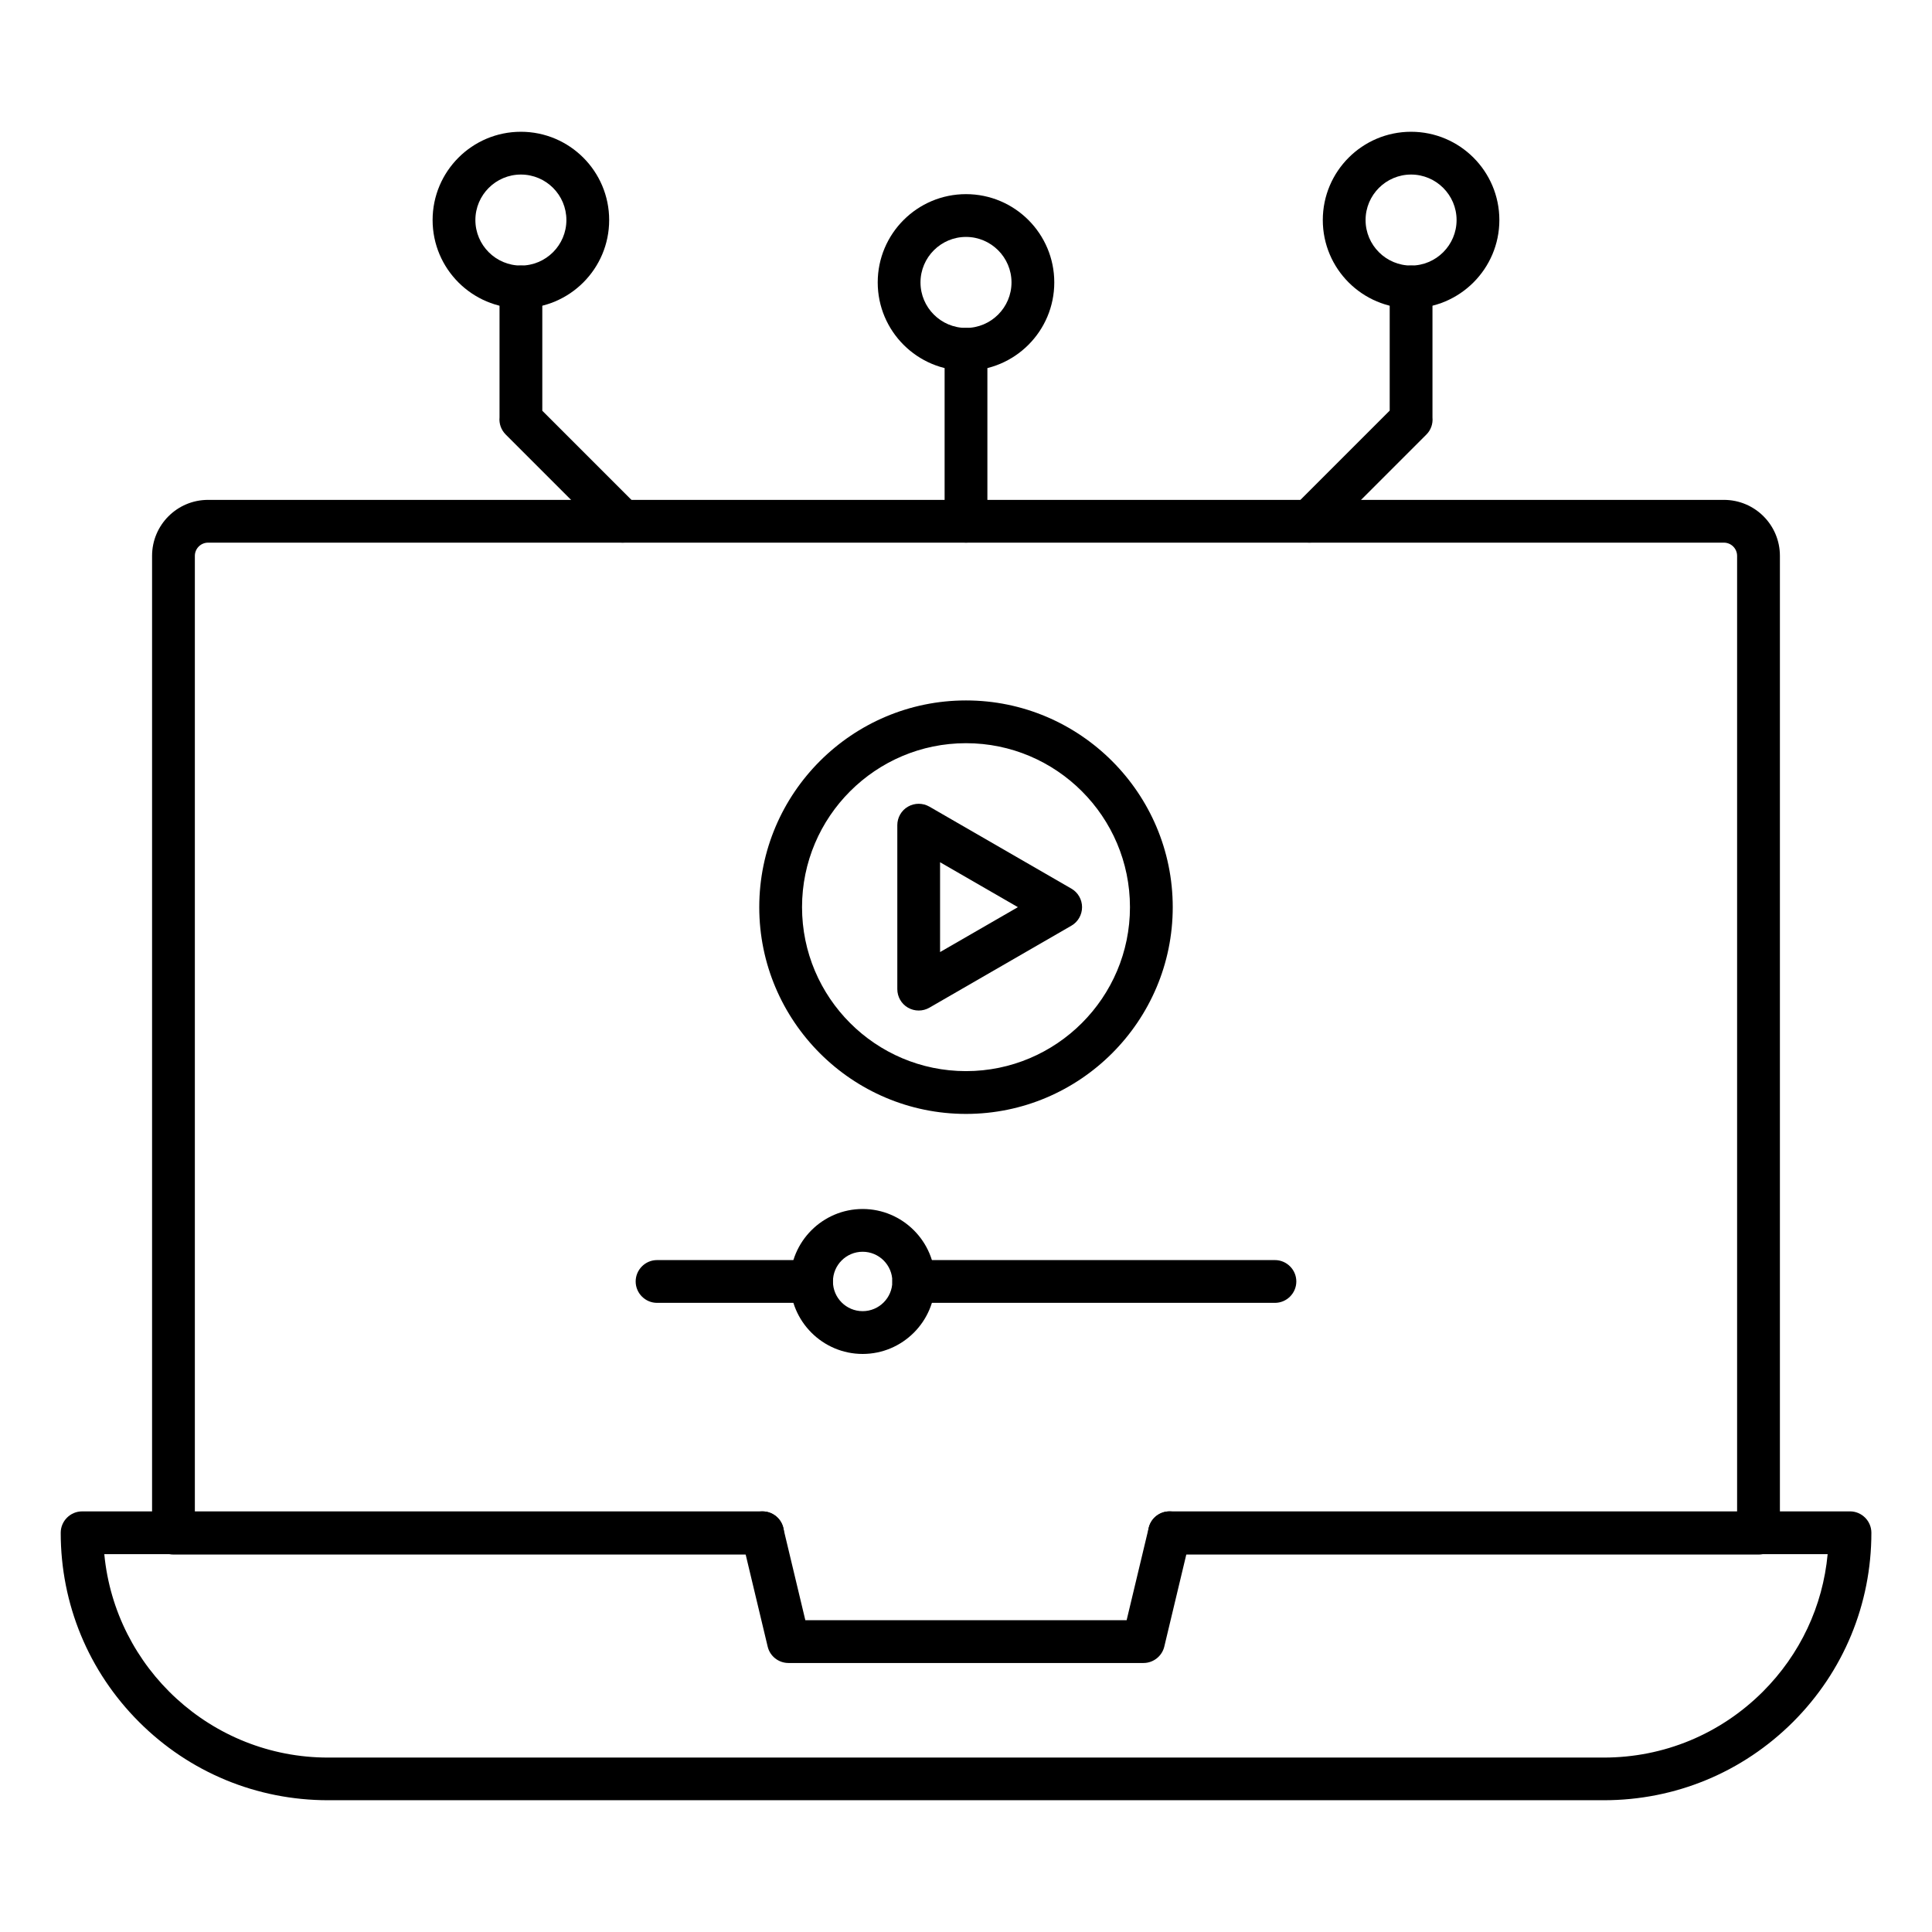 <?xml version="1.0" encoding="UTF-8"?>
<!-- Uploaded to: ICON Repo, www.svgrepo.com, Generator: ICON Repo Mixer Tools -->
<svg fill="#000000" width="800px" height="800px" version="1.1" viewBox="144 144 512 512" xmlns="http://www.w3.org/2000/svg">
 <g>
  <path d="m569.03 621.08h-338.06c-18.926 0-36.746-7.367-50.129-20.75-13.383-13.383-20.75-31.203-20.75-50.129 0-3.117 2.551-5.668 5.668-5.668h180.33c3.117 0 5.668 2.551 5.668 5.668 0 3.117-2.551 5.668-5.668 5.668h-174.45c2.867 30.195 28.371 53.906 59.293 53.906h338.09c15.902 0 30.859-6.203 42.133-17.445 9.918-9.918 15.902-22.672 17.191-36.465h-174.41c-3.117 0-5.668-2.551-5.668-5.668 0-3.117 2.551-5.668 5.668-5.668h180.33c3.117 0 5.668 2.551 5.668 5.668 0 18.926-7.367 36.746-20.75 50.129-13.414 13.383-31.203 20.754-50.16 20.754z"/>
  <path d="m447.04 584.71h-94.086c-2.613 0-4.914-1.793-5.512-4.344l-6.894-28.844c-0.723-3.055 1.164-6.109 4.188-6.832 3.055-0.723 6.109 1.164 6.832 4.188l5.856 24.496h85.145l5.856-24.496c0.723-3.055 3.777-4.914 6.832-4.188 3.055 0.723 4.914 3.777 4.188 6.832l-6.894 28.844c-0.598 2.519-2.894 4.344-5.508 4.344z"/>
  <path d="m610.02 555.96h-152.81c-3.117 0-5.668-2.551-5.668-5.668 0-3.117 2.551-5.668 5.668-5.668h147.14v-253.32c0-1.922-1.574-3.496-3.496-3.496h-401.72c-1.922 0-3.496 1.574-3.496 3.496v253.32h147.14c3.117 0 5.668 2.551 5.668 5.668 0 3.117-2.551 5.668-5.668 5.668l-152.81 0.004c-3.117 0-5.668-2.551-5.668-5.668v-258.99c0-8.188 6.644-14.832 14.832-14.832h401.73c8.188 0 14.832 6.644 14.832 14.832v258.99c-0.004 3.121-2.555 5.672-5.672 5.672z"/>
  <path d="m481.87 489.27h-95.723c-3.117 0-5.668-2.551-5.668-5.668 0-3.117 2.551-5.668 5.668-5.668h95.723c3.117 0 5.668 2.551 5.668 5.668 0 3.117-2.551 5.668-5.668 5.668z"/>
  <path d="m359.06 489.27h-40.934c-3.117 0-5.668-2.551-5.668-5.668 0-3.117 2.551-5.668 5.668-5.668h40.934c3.117 0 5.668 2.551 5.668 5.668 0 3.117-2.551 5.668-5.668 5.668z"/>
  <path d="m372.61 502.81c-10.578 0-19.207-8.629-19.207-19.207 0-10.578 8.629-19.207 19.207-19.207s19.207 8.629 19.207 19.207c0 10.578-8.629 19.207-19.207 19.207zm0-27.082c-4.344 0-7.871 3.527-7.871 7.871s3.527 7.871 7.871 7.871 7.871-3.527 7.871-7.871-3.527-7.871-7.871-7.871z"/>
  <path d="m387.46 411.8c-0.977 0-1.953-0.25-2.832-0.754-1.762-1.008-2.832-2.898-2.832-4.914v-43.453c0-2.016 1.07-3.906 2.832-4.914 1.762-1.008 3.906-1.008 5.668 0l37.629 21.727c1.762 1.008 2.832 2.898 2.832 4.914s-1.07 3.906-2.832 4.914l-37.629 21.727c-0.883 0.504-1.859 0.754-2.836 0.754zm5.668-39.297v23.805l20.625-11.902z"/>
  <path d="m400 439.2c-30.195 0-54.789-24.594-54.789-54.789 0-30.195 24.594-54.789 54.789-54.789s54.789 24.594 54.789 54.789c0 30.195-24.594 54.789-54.789 54.789zm0-98.246c-23.961 0-43.453 19.492-43.453 43.453 0 23.961 19.492 43.453 43.453 43.453s43.453-19.492 43.453-43.453c0-23.961-19.492-43.453-43.453-43.453z"/>
  <path d="m400 287.8c-3.117 0-5.668-2.551-5.668-5.668v-45.562c0-3.117 2.551-5.668 5.668-5.668s5.668 2.551 5.668 5.668v45.594c0 3.121-2.551 5.637-5.668 5.637z"/>
  <path d="m400 242.24c-12.91 0-23.395-10.484-23.395-23.395s10.484-23.395 23.395-23.395 23.395 10.484 23.395 23.395-10.484 23.395-23.395 23.395zm0-35.453c-6.644 0-12.059 5.414-12.059 12.059-0.004 6.644 5.414 12.059 12.059 12.059s12.059-5.414 12.059-12.059c0-6.644-5.418-12.059-12.059-12.059z"/>
  <path d="m309 287.8c-1.449 0-2.898-0.566-4-1.668l-26.984-26.984c-1.227-1.227-1.793-2.898-1.637-4.535v-34.574c0-3.117 2.551-5.668 5.668-5.668 3.117 0 5.668 2.551 5.668 5.668v32.812l25.285 25.285c2.203 2.203 2.203 5.793 0 8.031-1.102 1.098-2.551 1.633-4 1.633z"/>
  <path d="m282.04 225.71c-12.91 0-23.395-10.484-23.395-23.395s10.484-23.395 23.395-23.395c12.91 0 23.395 10.484 23.395 23.395 0.004 12.91-10.484 23.395-23.395 23.395zm0-35.453c-6.644 0-12.059 5.414-12.059 12.059 0 6.644 5.414 12.059 12.059 12.059s12.059-5.414 12.059-12.059c0.004-6.644-5.383-12.059-12.059-12.059z"/>
  <path d="m491 287.8c-1.449 0-2.898-0.566-4-1.668-2.203-2.203-2.203-5.793 0-8.031l25.285-25.285v-32.777c0-3.117 2.551-5.668 5.668-5.668s5.668 2.551 5.668 5.668v34.605c0.156 1.637-0.41 3.336-1.637 4.535l-26.984 26.984c-1.105 1.102-2.551 1.637-4 1.637z"/>
  <path d="m517.95 225.71c-12.91 0-23.395-10.484-23.395-23.395s10.484-23.395 23.395-23.395 23.395 10.484 23.395 23.395-10.516 23.395-23.395 23.395zm0-35.453c-6.644 0-12.059 5.414-12.059 12.059 0 6.644 5.414 12.059 12.059 12.059s12.059-5.414 12.059-12.059c0-6.644-5.414-12.059-12.059-12.059z"/>
 </g>
</svg>